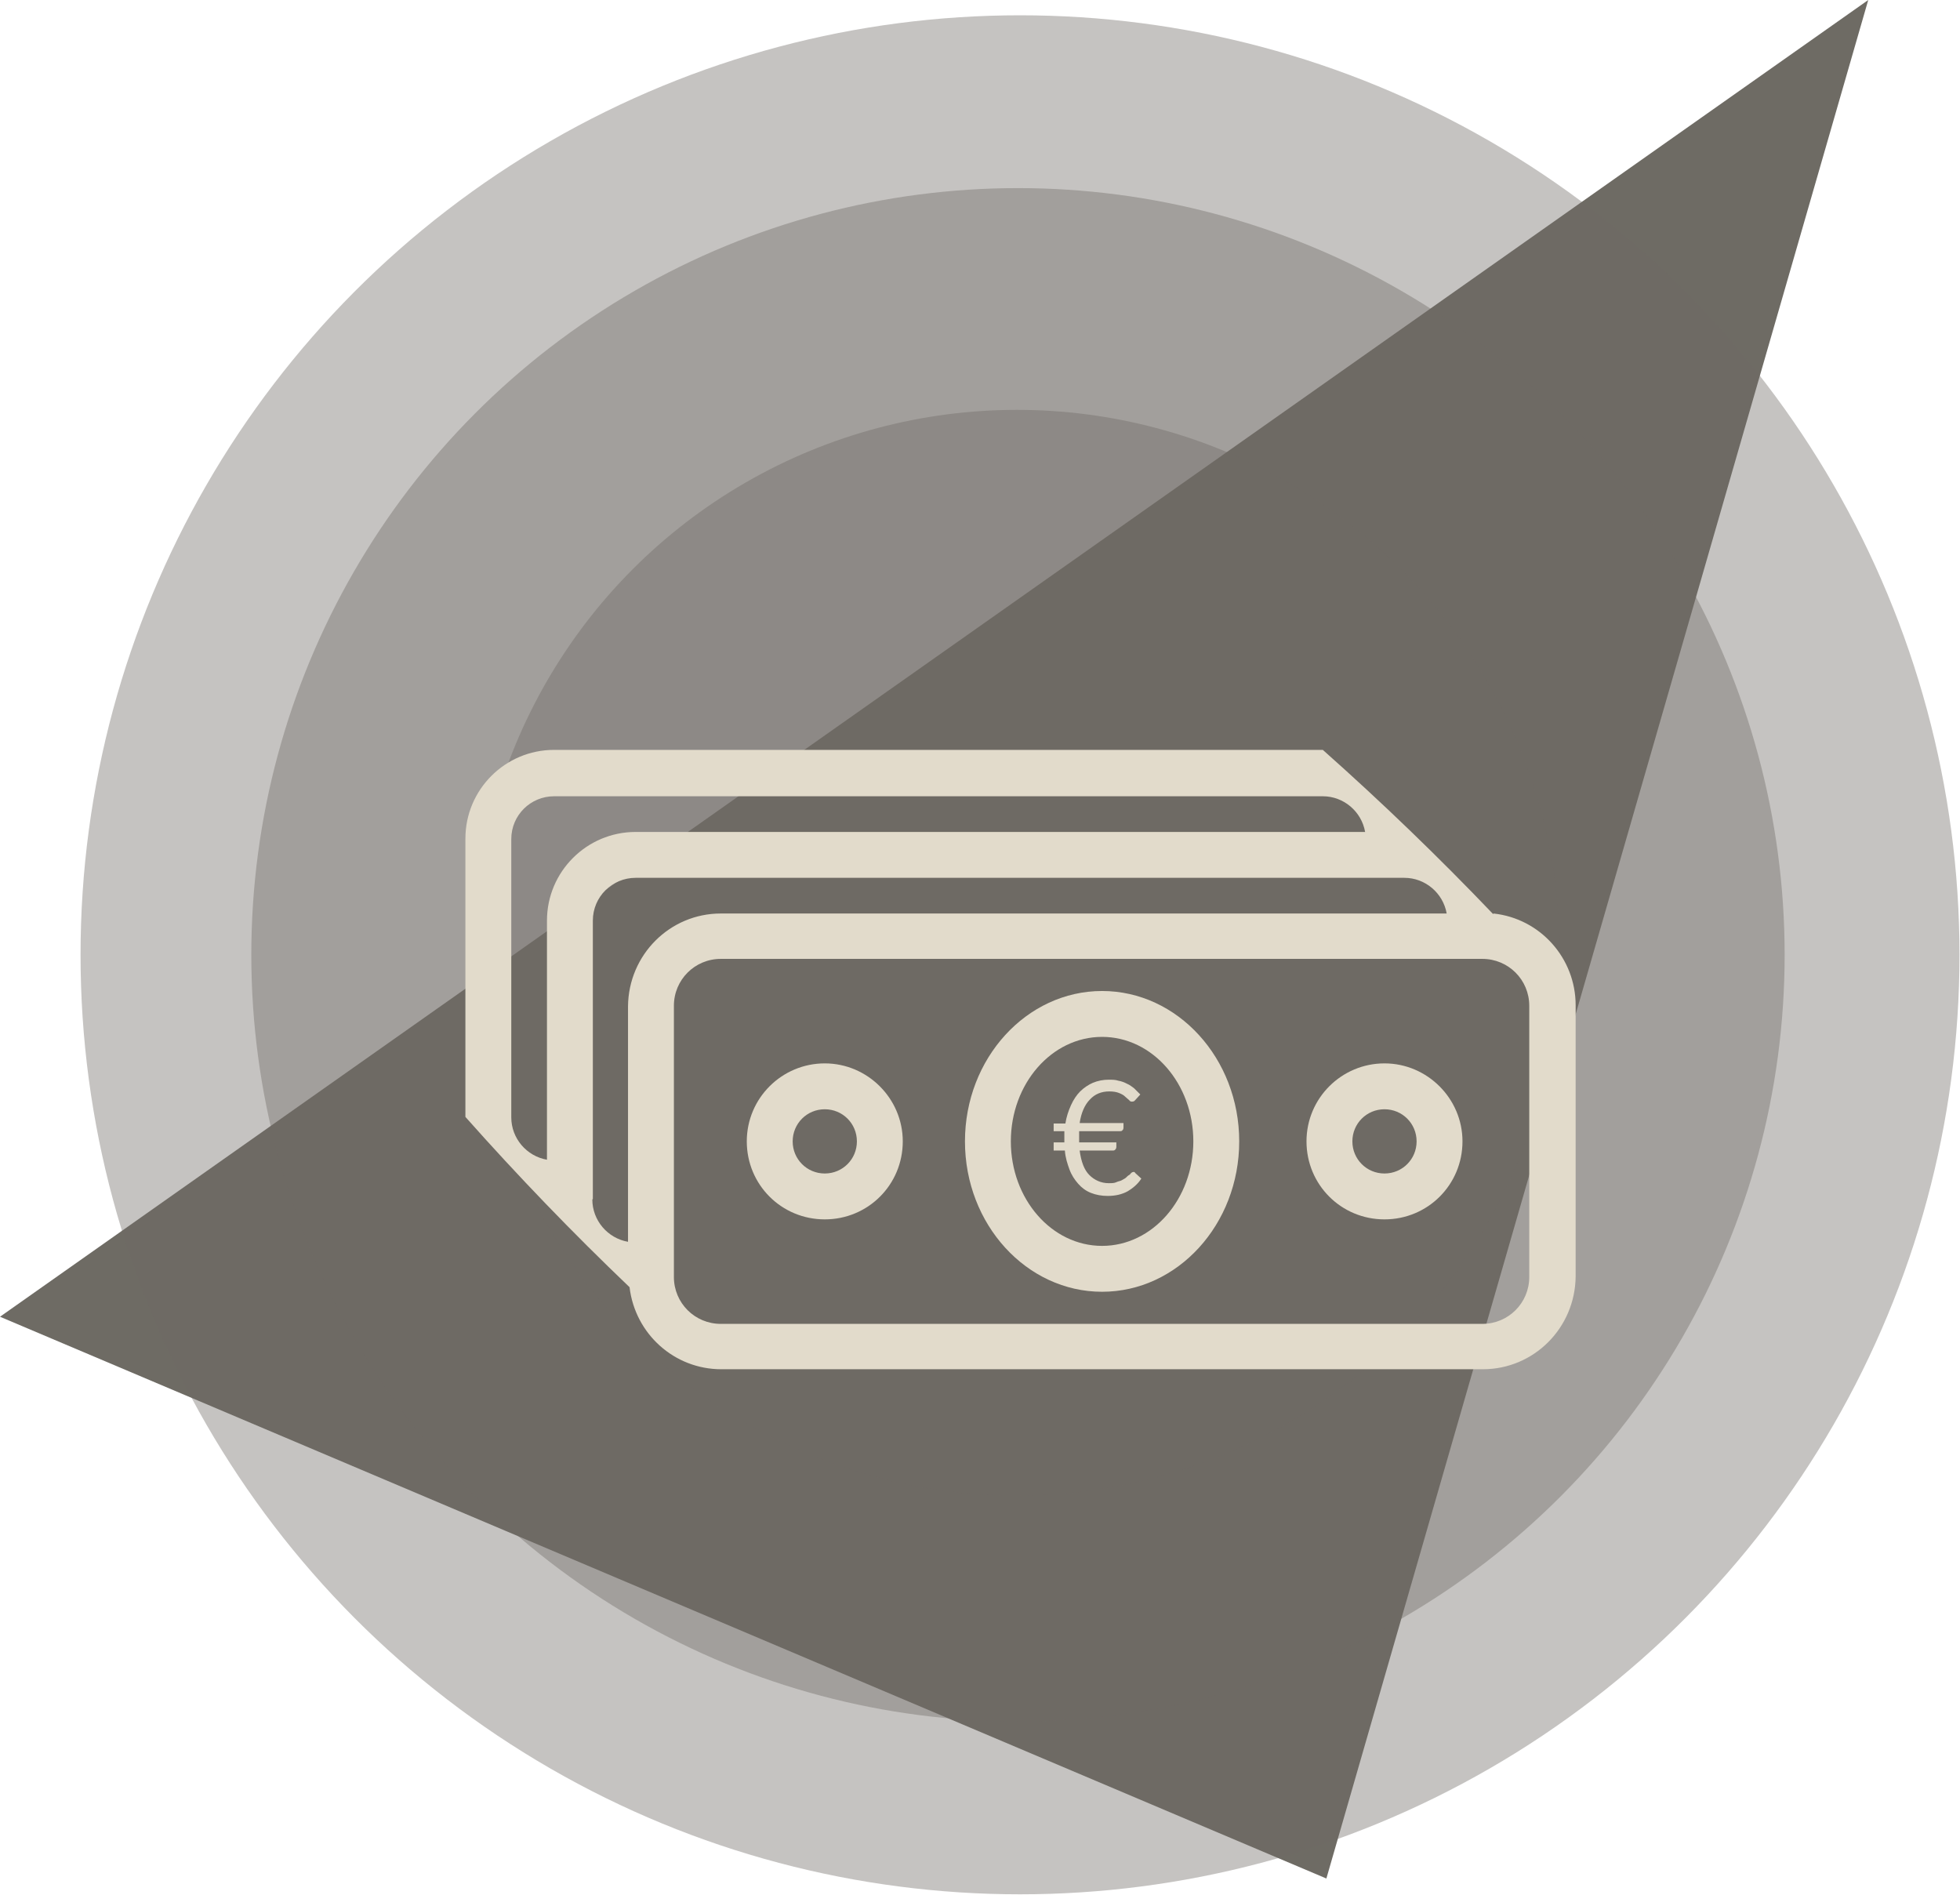 <?xml version="1.0" encoding="UTF-8"?>
<svg id="Layer_2" data-name="Layer 2" xmlns="http://www.w3.org/2000/svg" viewBox="0 0 38.45 37.17">
  <defs>
    <style>
      .cls-1 {
        fill: #e2dbcb;
      }

      .cls-2 {
        fill: #e2dbcb;
      }

      .cls-3 {
        fill: #6e6b64;
      }

      .cls-4 {
        fill: rgba(110, 107, 100, .4);
      }
    </style>
  </defs>
  <g id="Icon">
    <g>
      <polygon class="cls-3" points="0 25.83 36.65 0 26.02 36.85 0 25.83"/>
      <circle class="cls-4" cx="20.01" cy="18.73" r="18.43"/>
      <circle class="cls-4" cx="19.97" cy="18.73" r="15.04"/>
      <circle class="cls-4" cx="19.95" cy="18.69" r="10.65"/>
      <g id="Group_58" data-name="Group 58">
        <g id="Group_57" data-name="Group 57">
          <path id="Path_48" data-name="Path 48" class="cls-1" d="M29.29,17.93c-1.07-1.12-2.18-2.19-3.34-3.22h-15.08c-.96,0-1.74.78-1.74,1.74v5.46c1.03,1.16,2.1,2.27,3.22,3.34.11.92.88,1.61,1.8,1.61h14.94c1,0,1.81-.81,1.82-1.82v-5.32c0-.92-.69-1.7-1.61-1.8ZM10.03,21.92v-5.46c0-.47.38-.84.84-.84h15.08c.41,0,.76.3.83.7h-14.31c-.96,0-1.74.78-1.74,1.74v4.69c-.4-.07-.7-.42-.7-.83ZM11.63,23.52v-5.46c0-.47.38-.84.84-.84h15.08c.41,0,.76.3.83.7h-14.24c-1,0-1.81.81-1.82,1.82v4.62c-.4-.07-.7-.42-.7-.83ZM30,25.05c0,.51-.41.92-.92.92h-14.94c-.51,0-.92-.41-.92-.92v-5.32c0-.51.41-.92.92-.92h14.94c.51,0,.92.41.92.92v5.32Z"/>
          <path id="Path_49" data-name="Path 49" class="cls-1" d="M21.62,19.44c-1.48,0-2.69,1.32-2.69,2.95s1.21,2.95,2.69,2.95,2.69-1.32,2.69-2.95-1.21-2.95-2.69-2.95ZM21.62,24.44c-.99,0-1.79-.92-1.79-2.05s.8-2.05,1.79-2.05,1.79.92,1.79,2.05-.8,2.05-1.79,2.05h0Z"/>
          <path id="Path_50" data-name="Path 50" class="cls-1" d="M27.16,20.86c-.84,0-1.53.68-1.53,1.53s.68,1.53,1.53,1.53,1.53-.68,1.53-1.53h0c0-.84-.69-1.53-1.53-1.53ZM27.16,23.02c-.35,0-.63-.28-.63-.63s.28-.63.63-.63.63.28.63.63h0c0,.35-.28.63-.63.63Z"/>
          <path id="Path_51" data-name="Path 51" class="cls-1" d="M16.18,20.86c-.84,0-1.53.68-1.53,1.53s.68,1.53,1.53,1.53,1.53-.68,1.53-1.53h0c0-.84-.69-1.53-1.53-1.53ZM16.18,23.02c-.35,0-.63-.28-.63-.63s.28-.63.63-.63.63.28.63.63h0c0,.35-.28.63-.63.63Z"/>
        </g>
        <path class="cls-2" d="M20.67,22.04h.23c.02-.13.06-.25.11-.36.05-.11.11-.2.18-.27s.16-.13.25-.17c.1-.04.2-.06.31-.06.07,0,.13,0,.19.02.06.01.11.03.17.06.05.02.1.06.14.09.04.04.08.08.12.12l-.1.11s-.02.02-.02.02c0,0-.02.01-.04.01-.02,0-.04,0-.06-.03-.02-.02-.05-.04-.08-.07s-.07-.05-.12-.07c-.05-.02-.11-.03-.19-.03-.15,0-.28.05-.38.16-.1.1-.17.26-.2.46h.86v.09s0,.04-.02.05c-.01.02-.03.02-.06.02h-.79s0,.04,0,.06,0,.04,0,.06v.05s0,.03,0,.05h.73v.09s0,.03-.02.05c-.02.02-.03.02-.06.02h-.64c.03.22.09.38.19.48s.23.16.38.16c.06,0,.11,0,.15-.02s.08-.02.11-.04c.03-.02.06-.03.08-.05.02-.02.04-.04.06-.05s.03-.03.04-.04.03-.02.04-.02c0,0,.02,0,.02,0,0,0,.01,0,.02.02l.12.11c-.07.11-.17.19-.27.25-.11.06-.24.09-.39.09-.12,0-.23-.02-.33-.06-.1-.04-.18-.1-.25-.18-.07-.08-.13-.17-.17-.28-.04-.11-.08-.23-.09-.37h-.22v-.16h.21s0-.03,0-.05v-.05s0-.04,0-.06c0-.02,0-.04,0-.06h-.21v-.16Z"/>
      </g>
    </g>
  </g>
</svg>